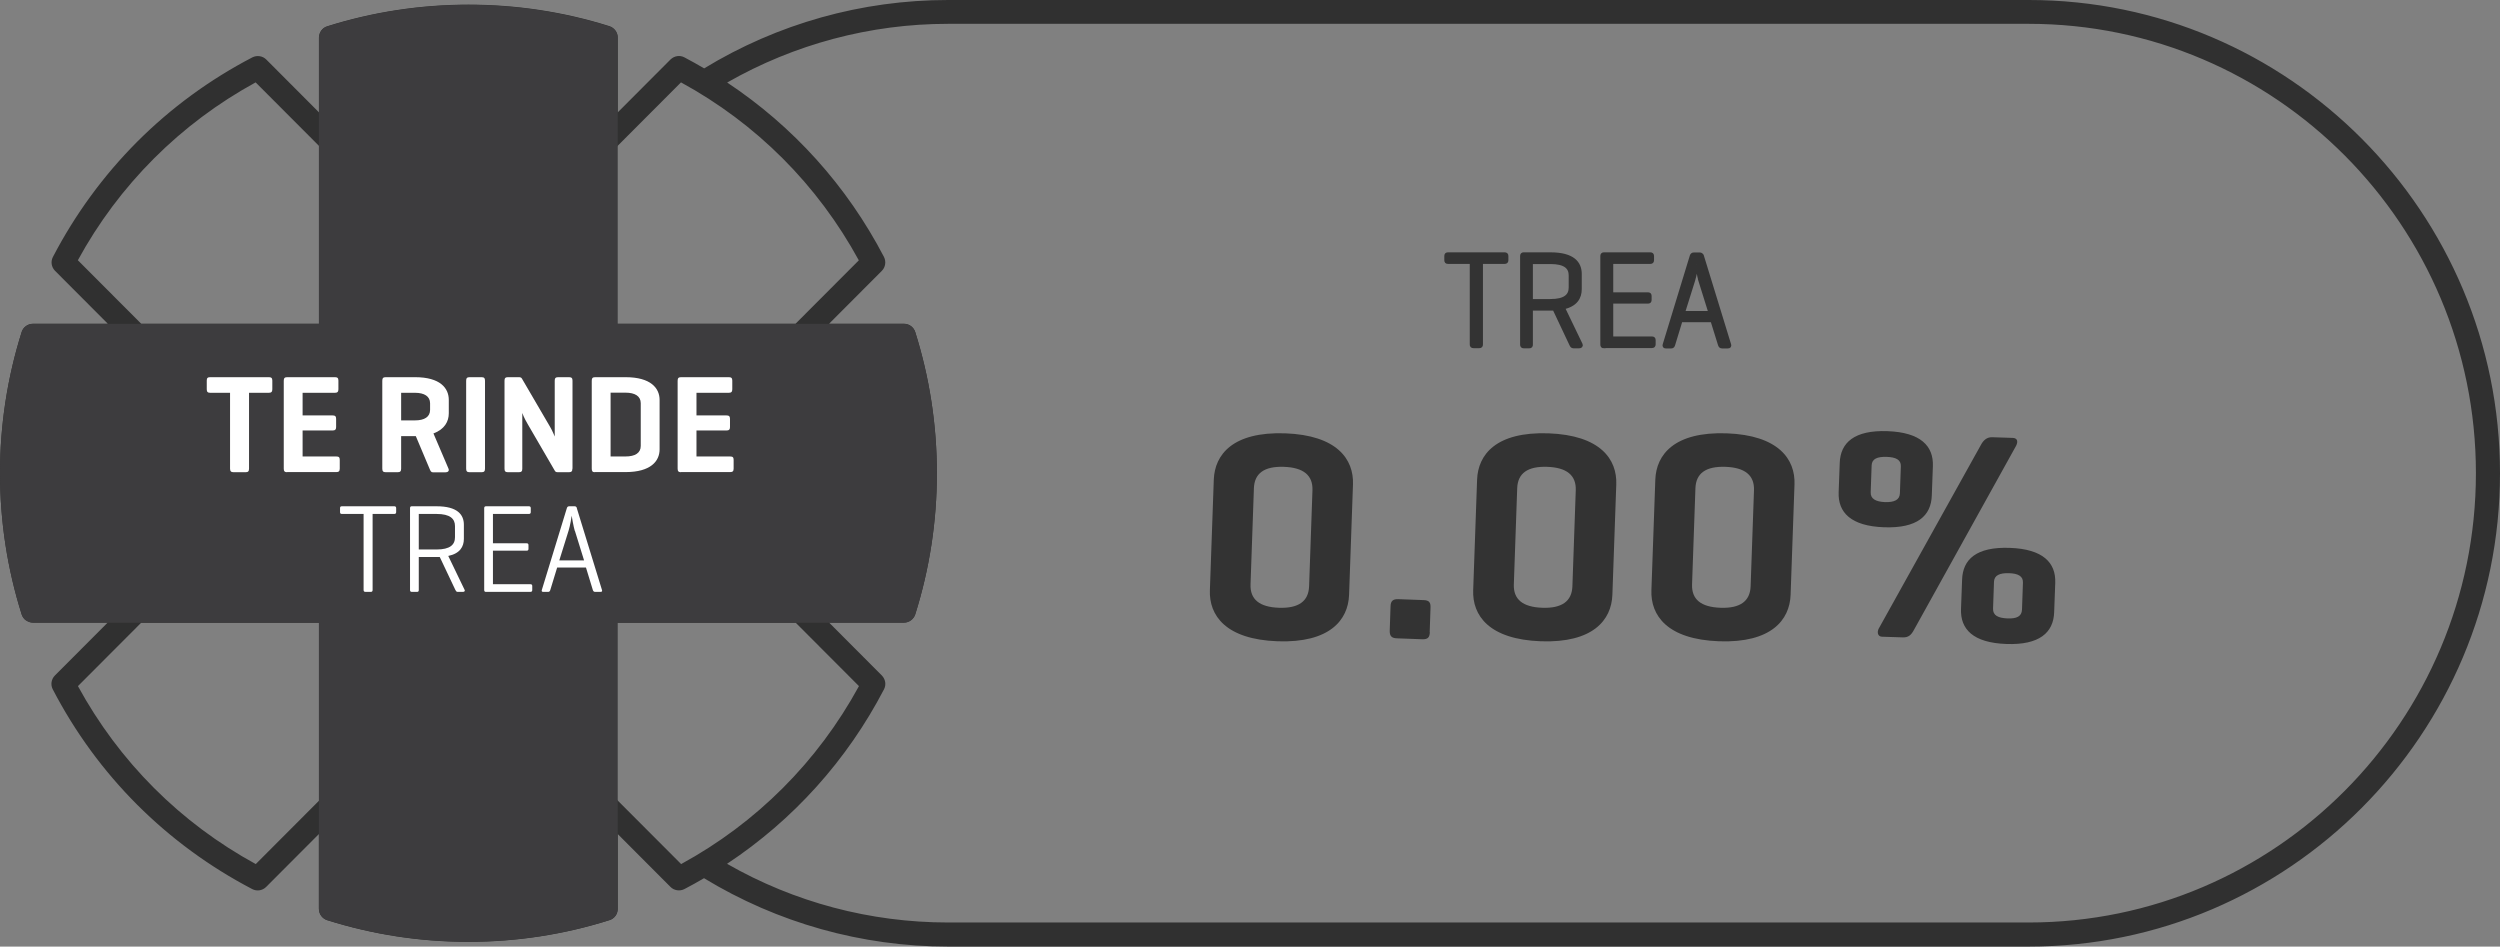 <?xml version="1.0" encoding="UTF-8"?>
<svg id="Layer_2" data-name="Layer 2" xmlns="http://www.w3.org/2000/svg" viewBox="0 0 185.72 70.32">
  <rect x="0" y="0" width="185.72" height="70.32" fill="#808080" stroke="none"/>
  <defs>
    <style>
      .cls-1 {
        fill: #fff;
      }

      .cls-2 {
        fill: #303030;
      }

      .cls-3, .cls-4 {
        fill: #333;
      }

      .cls-5 {
        fill: #3d3c3e;
      }

      .cls-4 {
        stroke: #333;
        stroke-miterlimit: 10;
        stroke-width: .25px;
      }
    </style>
  </defs>
  <g id="Capa_1" data-name="Capa 1">
    <g>
      <g>
        <path class="cls-2" d="m150.71,0h-80.28c-6.42,0-12.67,1.76-18.12,5.08-.48-.28-.97-.56-1.47-.82-.34-.18-.75-.11-1.03.16l-3.92,3.93V2.78c0-.38-.25-.72-.62-.84C38.51-.19,31.09-.19,24.31,1.95c-.37.11-.61.46-.61.84v5.56l-3.92-3.93c-.27-.27-.69-.33-1.03-.16-3.17,1.65-6.05,3.76-8.56,6.27-2.5,2.51-4.61,5.39-6.26,8.56-.18.34-.11.76.16,1.03l3.92,3.93H2.45c-.38,0-.73.25-.84.61-1.07,3.39-1.61,6.92-1.61,10.49s.54,7.1,1.61,10.49c.06.18.17.34.32.44.02.01.05.02.07.04.13.08.29.13.45.13h5.55l-3.92,3.93c-.27.27-.34.69-.16,1.03,3.32,6.39,8.45,11.51,14.82,14.84.34.18.76.11,1.03-.16l3.92-3.93v5.56c0,.39.25.72.61.84,3.39,1.07,6.91,1.61,10.49,1.61s7.1-.54,10.48-1.61c.37-.11.62-.45.62-.84v-5.56l3.92,3.93c.27.27.69.33,1.03.16.5-.26.98-.53,1.46-.81,5.46,3.32,11.71,5.08,18.13,5.08h80.28c19.3,0,35.01-15.77,35.01-35.16S170.02,0,150.71,0M5.78,19.34c1.52-2.79,3.42-5.33,5.66-7.57,2.23-2.23,4.77-4.13,7.55-5.65l4.96,4.97c.25.25.63.33.96.19.33-.14.54-.46.54-.81V3.44c6.05-1.78,12.63-1.78,18.68,0v7.03c0,.36.21.67.54.81.33.14.71.06.96-.19l4.96-4.97c5.61,3.06,10.15,7.61,13.21,13.22l-4.7,4.71H10.49l-4.7-4.71Zm44.82,44.85l-4.96-4.97c-.25-.25-.63-.33-.96-.19-.33.13-.54.46-.54.81v7.03c-6.05,1.78-12.63,1.78-18.68,0v-7.03c0-.36-.21-.68-.54-.81-.33-.14-.71-.06-.96.19l-4.96,4.97c-5.61-3.06-10.15-7.61-13.21-13.22l4.7-4.71h48.62l4.7,4.71c-3.06,5.61-7.6,10.16-13.21,13.22m100.11,4.34h-80.28c-5.78,0-11.43-1.5-16.42-4.36,4.91-3.25,8.91-7.68,11.66-12.96.18-.34.11-.75-.16-1.03l-3.92-3.93h5.56c.38,0,.72-.25.84-.61,1.07-3.39,1.61-6.92,1.61-10.49s-.54-7.1-1.61-10.49c-.12-.37-.46-.61-.84-.61h-5.56l3.92-3.93c.27-.27.33-.69.16-1.03-2.75-5.28-6.74-9.7-11.65-12.96,4.99-2.85,10.63-4.36,16.41-4.36h80.28c18.32,0,33.22,14.97,33.22,33.38s-14.9,33.38-33.22,33.38"/>
        <path class="cls-5" d="m1.93,46.09s.05.02.07.04c.13.08.29.13.45.13h64.7c.38,0,.72-.25.84-.61,1.07-3.39,1.61-6.92,1.61-10.49s-.54-7.1-1.61-10.49c-.12-.37-.46-.61-.84-.61H2.45c-.38,0-.73.25-.84.61-1.07,3.39-1.61,6.92-1.61,10.49s.54,7.1,1.61,10.49c.06.18.17.34.32.44Z"/>
        <path class="cls-5" d="m23.86,2.29s-.02.05-.04.07c-.08.13-.13.29-.13.45v64.7h0c0,.38.25.72.61.84,3.39,1.07,6.92,1.61,10.49,1.61s7.1-.54,10.49-1.61c.37-.12.61-.46.61-.84h0V2.81c0-.38-.25-.73-.61-.84-3.39-1.07-6.92-1.61-10.49-1.61s-7.1.54-10.49,1.61c-.18.06-.34.17-.44.32Z"/>
        <g>
          <g>
            <path class="cls-1" d="m19.97,28.02c.18,0,.26.06.26.25v.65c0,.19-.08.26-.26.26h-1.47v5.63c0,.19-.06.27-.25.27h-.9c-.19,0-.26-.08-.26-.27v-5.63h-1.47c-.19,0-.26-.07-.26-.26v-.65c0-.19.07-.25.26-.25h4.36Z"/>
            <path class="cls-1" d="m21.33,35.08c-.19,0-.25-.08-.25-.27v-6.52c0-.19.06-.27.25-.27h3.55c.18,0,.26.06.26.25v.65c0,.19-.08.26-.26.26h-2.4v1.68h2.22c.19,0,.27.06.27.25v.62c0,.18-.08.25-.27.25h-2.22v1.93h2.5c.19,0,.26.06.26.25v.65c0,.19-.07.26-.26.26h-3.65Z"/>
            <path class="cls-1" d="m29.8,32.39v2.42c0,.19-.06.27-.25.27h-.9c-.19,0-.25-.08-.25-.27v-6.52c0-.19.06-.27.25-.27h2.18c1.88,0,2.51.82,2.51,1.69v.99c0,.61-.31,1.19-1.14,1.5l1.12,2.62c.07.17-.05.27-.24.27h-.91c-.15,0-.19-.1-.26-.27l-1.02-2.42h-1.09Zm0-3.21v2.05h1.03c.7,0,1.12-.26,1.12-.78v-.49c0-.52-.43-.78-1.12-.78h-1.03Z"/>
            <path class="cls-1" d="m36.03,34.81c0,.19-.06.27-.25.27h-.9c-.19,0-.25-.08-.25-.27v-6.52c0-.19.06-.27.25-.27h.9c.19,0,.25.08.25.27v6.52Z"/>
            <path class="cls-1" d="m42.52,34.82c0,.18-.06.26-.25.26h-.82c-.14,0-.19-.03-.24-.12l-2-3.44c-.28-.47-.4-.81-.41-.84v4.14c0,.18-.06.26-.25.26h-.82c-.19,0-.25-.08-.25-.26v-6.54c0-.18.06-.26.25-.26h.82c.11,0,.18.03.22.1l2.09,3.58c.18.3.35.73.35.73v-4.15c0-.18.06-.26.25-.26h.82c.19,0,.25.08.25.26v6.54Z"/>
            <path class="cls-1" d="m44.18,35.08c-.17,0-.22-.09-.22-.27v-6.52c0-.19.06-.27.25-.27h2.26c1.88,0,2.53.82,2.53,1.69v3.67c0,.87-.65,1.69-2.53,1.69h-2.29Zm1.18-5.9v4.73h1.11c.71,0,1.13-.26,1.13-.78v-3.18c0-.52-.43-.78-1.13-.78h-1.11Z"/>
            <path class="cls-1" d="m50.59,35.08c-.19,0-.25-.08-.25-.27v-6.52c0-.19.06-.27.25-.27h3.55c.18,0,.26.06.26.25v.65c0,.19-.08.26-.26.26h-2.4v1.68h2.22c.19,0,.27.06.27.25v.62c0,.18-.08.25-.27.25h-2.22v1.93h2.5c.19,0,.26.06.26.25v.65c0,.19-.07.26-.26.26h-3.65Z"/>
          </g>
          <g>
            <path class="cls-1" d="m29.29,37.61c.09,0,.14.04.14.14v.29c0,.1-.05.14-.14.14h-1.61v5.65c0,.09-.04.14-.13.14h-.4c-.1,0-.14-.05-.14-.14v-5.65h-1.61c-.1,0-.14-.04-.14-.14v-.29c0-.1.04-.14.14-.14h3.89Z"/>
            <path class="cls-1" d="m31.11,41.38v2.45c0,.09-.03.14-.13.14h-.39c-.09,0-.13-.05-.13-.14v-6.08c0-.09.04-.14.12-.14h1.85c1.55,0,2.03.62,2.03,1.37v1.05c0,.58-.29,1.09-1.16,1.27l1.22,2.53c.04.08-.03.14-.13.14h-.39c-.1,0-.12-.06-.17-.14l-1.16-2.45h-1.55Zm0-3.2v2.64h1.32c1,0,1.37-.35,1.37-.91v-.83c0-.54-.36-.9-1.37-.9h-1.32Z"/>
            <path class="cls-1" d="m36.09,43.97c-.08,0-.12-.05-.12-.14v-6.08c0-.09.04-.14.13-.14h3.19c.09,0,.14.04.14.14v.29c0,.1-.05.14-.14.14h-2.67v2.18h2.5c.1,0,.14.04.14.14v.27c0,.1-.04.14-.14.14h-2.5v2.49h2.78c.09,0,.14.04.14.13v.3c0,.1-.05.14-.14.14h-3.31Z"/>
            <path class="cls-1" d="m42.85,37.75l1.87,6.08c.03.09,0,.14-.11.14h-.4c-.09,0-.14-.05-.17-.14l-.51-1.67h-2.14l-.51,1.67c-.03.09-.07.14-.16.14h-.37c-.09,0-.13-.05-.1-.14l1.86-6.08c.03-.09.07-.14.18-.14h.4c.09,0,.14.05.17.14Zm-.15,1.69c-.09-.3-.22-1.03-.23-1.13,0,.07-.12.76-.23,1.11l-.69,2.21h1.84l-.68-2.19Z"/>
          </g>
        </g>
      </g>
      <g>
        <path class="cls-3" d="m90.17,35.63c.07-1.86,1.41-3.57,5.3-3.44,3.86.14,5.11,1.93,5.04,3.8l-.29,8.21c-.07,1.86-1.44,3.57-5.3,3.44-3.88-.14-5.11-1.93-5.04-3.8l.29-8.21Zm7.33.79c.04-1.11-.67-1.69-2.12-1.74-1.46-.05-2.19.48-2.23,1.59l-.25,7.14c-.04,1.11.65,1.69,2.12,1.74,1.44.05,2.19-.48,2.23-1.59l.25-7.14Z"/>
        <path class="cls-3" d="m106.22,46.95c-.01.4-.15.55-.55.54l-1.89-.07c-.4-.01-.55-.17-.54-.57l.06-1.8c.01-.4.17-.55.57-.54l1.89.07c.4.01.53.17.51.57l-.06,1.8Z"/>
        <path class="cls-3" d="m109.73,35.63c.07-1.86,1.41-3.57,5.3-3.44,3.86.14,5.11,1.93,5.04,3.8l-.29,8.21c-.07,1.86-1.44,3.57-5.3,3.44-3.88-.14-5.11-1.93-5.04-3.8l.29-8.21Zm7.33.79c.04-1.11-.67-1.69-2.12-1.74-1.46-.05-2.19.48-2.23,1.59l-.25,7.14c-.04,1.11.65,1.69,2.12,1.74,1.44.05,2.19-.48,2.23-1.59l.25-7.14Z"/>
        <path class="cls-3" d="m122.97,35.63c.07-1.86,1.41-3.57,5.3-3.44,3.86.14,5.11,1.93,5.04,3.8l-.29,8.21c-.07,1.86-1.44,3.57-5.3,3.44-3.88-.14-5.11-1.93-5.04-3.8l.29-8.21Zm7.33.79c.04-1.11-.67-1.69-2.12-1.74-1.46-.05-2.19.48-2.23,1.59l-.25,7.14c-.04,1.11.65,1.69,2.12,1.74,1.44.05,2.19-.48,2.23-1.59l.25-7.14Z"/>
        <path class="cls-3" d="m136.67,34.39c.05-1.51,1.09-2.45,3.55-2.36,2.46.09,3.43,1.1,3.37,2.61l-.08,2.17c-.05,1.51-1.08,2.45-3.55,2.36-2.46-.09-3.43-1.1-3.37-2.61l.08-2.17Zm4.54.25c.02-.49-.38-.68-1.06-.7s-1.09.14-1.11.63l-.07,2c-.02.49.38.7,1.06.73.69.02,1.09-.16,1.11-.65l.07-2Zm.97,12.16c-.21.39-.42.56-.82.55l-1.55-.05c-.33-.01-.37-.35-.25-.59l7.61-13.68c.17-.31.42-.56.82-.55l1.53.05c.36.01.41.28.25.59l-7.59,13.68Zm3.58-3.74c.05-1.51,1.06-2.45,3.55-2.36,2.46.09,3.43,1.1,3.37,2.61l-.08,2.17c-.05,1.51-1.09,2.45-3.55,2.36-2.48-.09-3.43-1.1-3.37-2.61l.08-2.17Zm4.52.22c.02-.47-.35-.68-1.04-.7-.69-.02-1.09.16-1.11.63l-.07,2c-.02.51.38.7,1.06.73s1.07-.14,1.09-.65l.07-2Z"/>
      </g>
      <g>
        <path class="cls-4" d="m111.78,18.87c.1,0,.15.04.15.15v.31c0,.11-.05.15-.15.15h-1.74v6.11c0,.1-.04.15-.14.15h-.44c-.11,0-.15-.05-.15-.15v-6.11h-1.74c-.11,0-.15-.04-.15-.15v-.31c0-.11.04-.15.15-.15h4.21Z"/>
        <path class="cls-4" d="m113.75,22.95v2.65c0,.1-.03.15-.14.15h-.42c-.1,0-.14-.05-.14-.15v-6.58c0-.1.04-.15.13-.15h2c1.68,0,2.2.67,2.2,1.48v1.13c0,.63-.31,1.17-1.25,1.38l1.32,2.74c.04.09-.03.15-.14.15h-.42c-.11,0-.13-.06-.18-.15l-1.25-2.65h-1.68Zm0-3.46v2.85h1.43c1.08,0,1.48-.38,1.48-.98v-.9c0-.59-.39-.97-1.48-.97h-1.43Z"/>
        <path class="cls-4" d="m119.14,25.75c-.09,0-.13-.05-.13-.15v-6.58c0-.1.04-.15.14-.15h3.45c.1,0,.15.04.15.15v.31c0,.11-.05.15-.15.15h-2.88v2.36h2.7c.11,0,.15.04.15.15v.29c0,.11-.04.15-.15.15h-2.7v2.69h3c.1,0,.15.04.15.14v.32c0,.11-.05.15-.15.15h-3.58Z"/>
        <path class="cls-4" d="m126.46,19.03l2.02,6.58c.03.1-.01.15-.12.15h-.43c-.1,0-.15-.05-.18-.15l-.56-1.8h-2.32l-.55,1.8c-.03.1-.07.15-.17.15h-.4c-.1,0-.14-.05-.11-.15l2.01-6.58c.03-.1.08-.15.19-.15h.43c.1,0,.15.05.18.15Zm-.16,1.83c-.1-.32-.23-1.11-.25-1.22,0,.07-.13.82-.25,1.2l-.75,2.39h1.99l-.74-2.37Z"/>
      </g>
    </g>
  </g>
</svg>